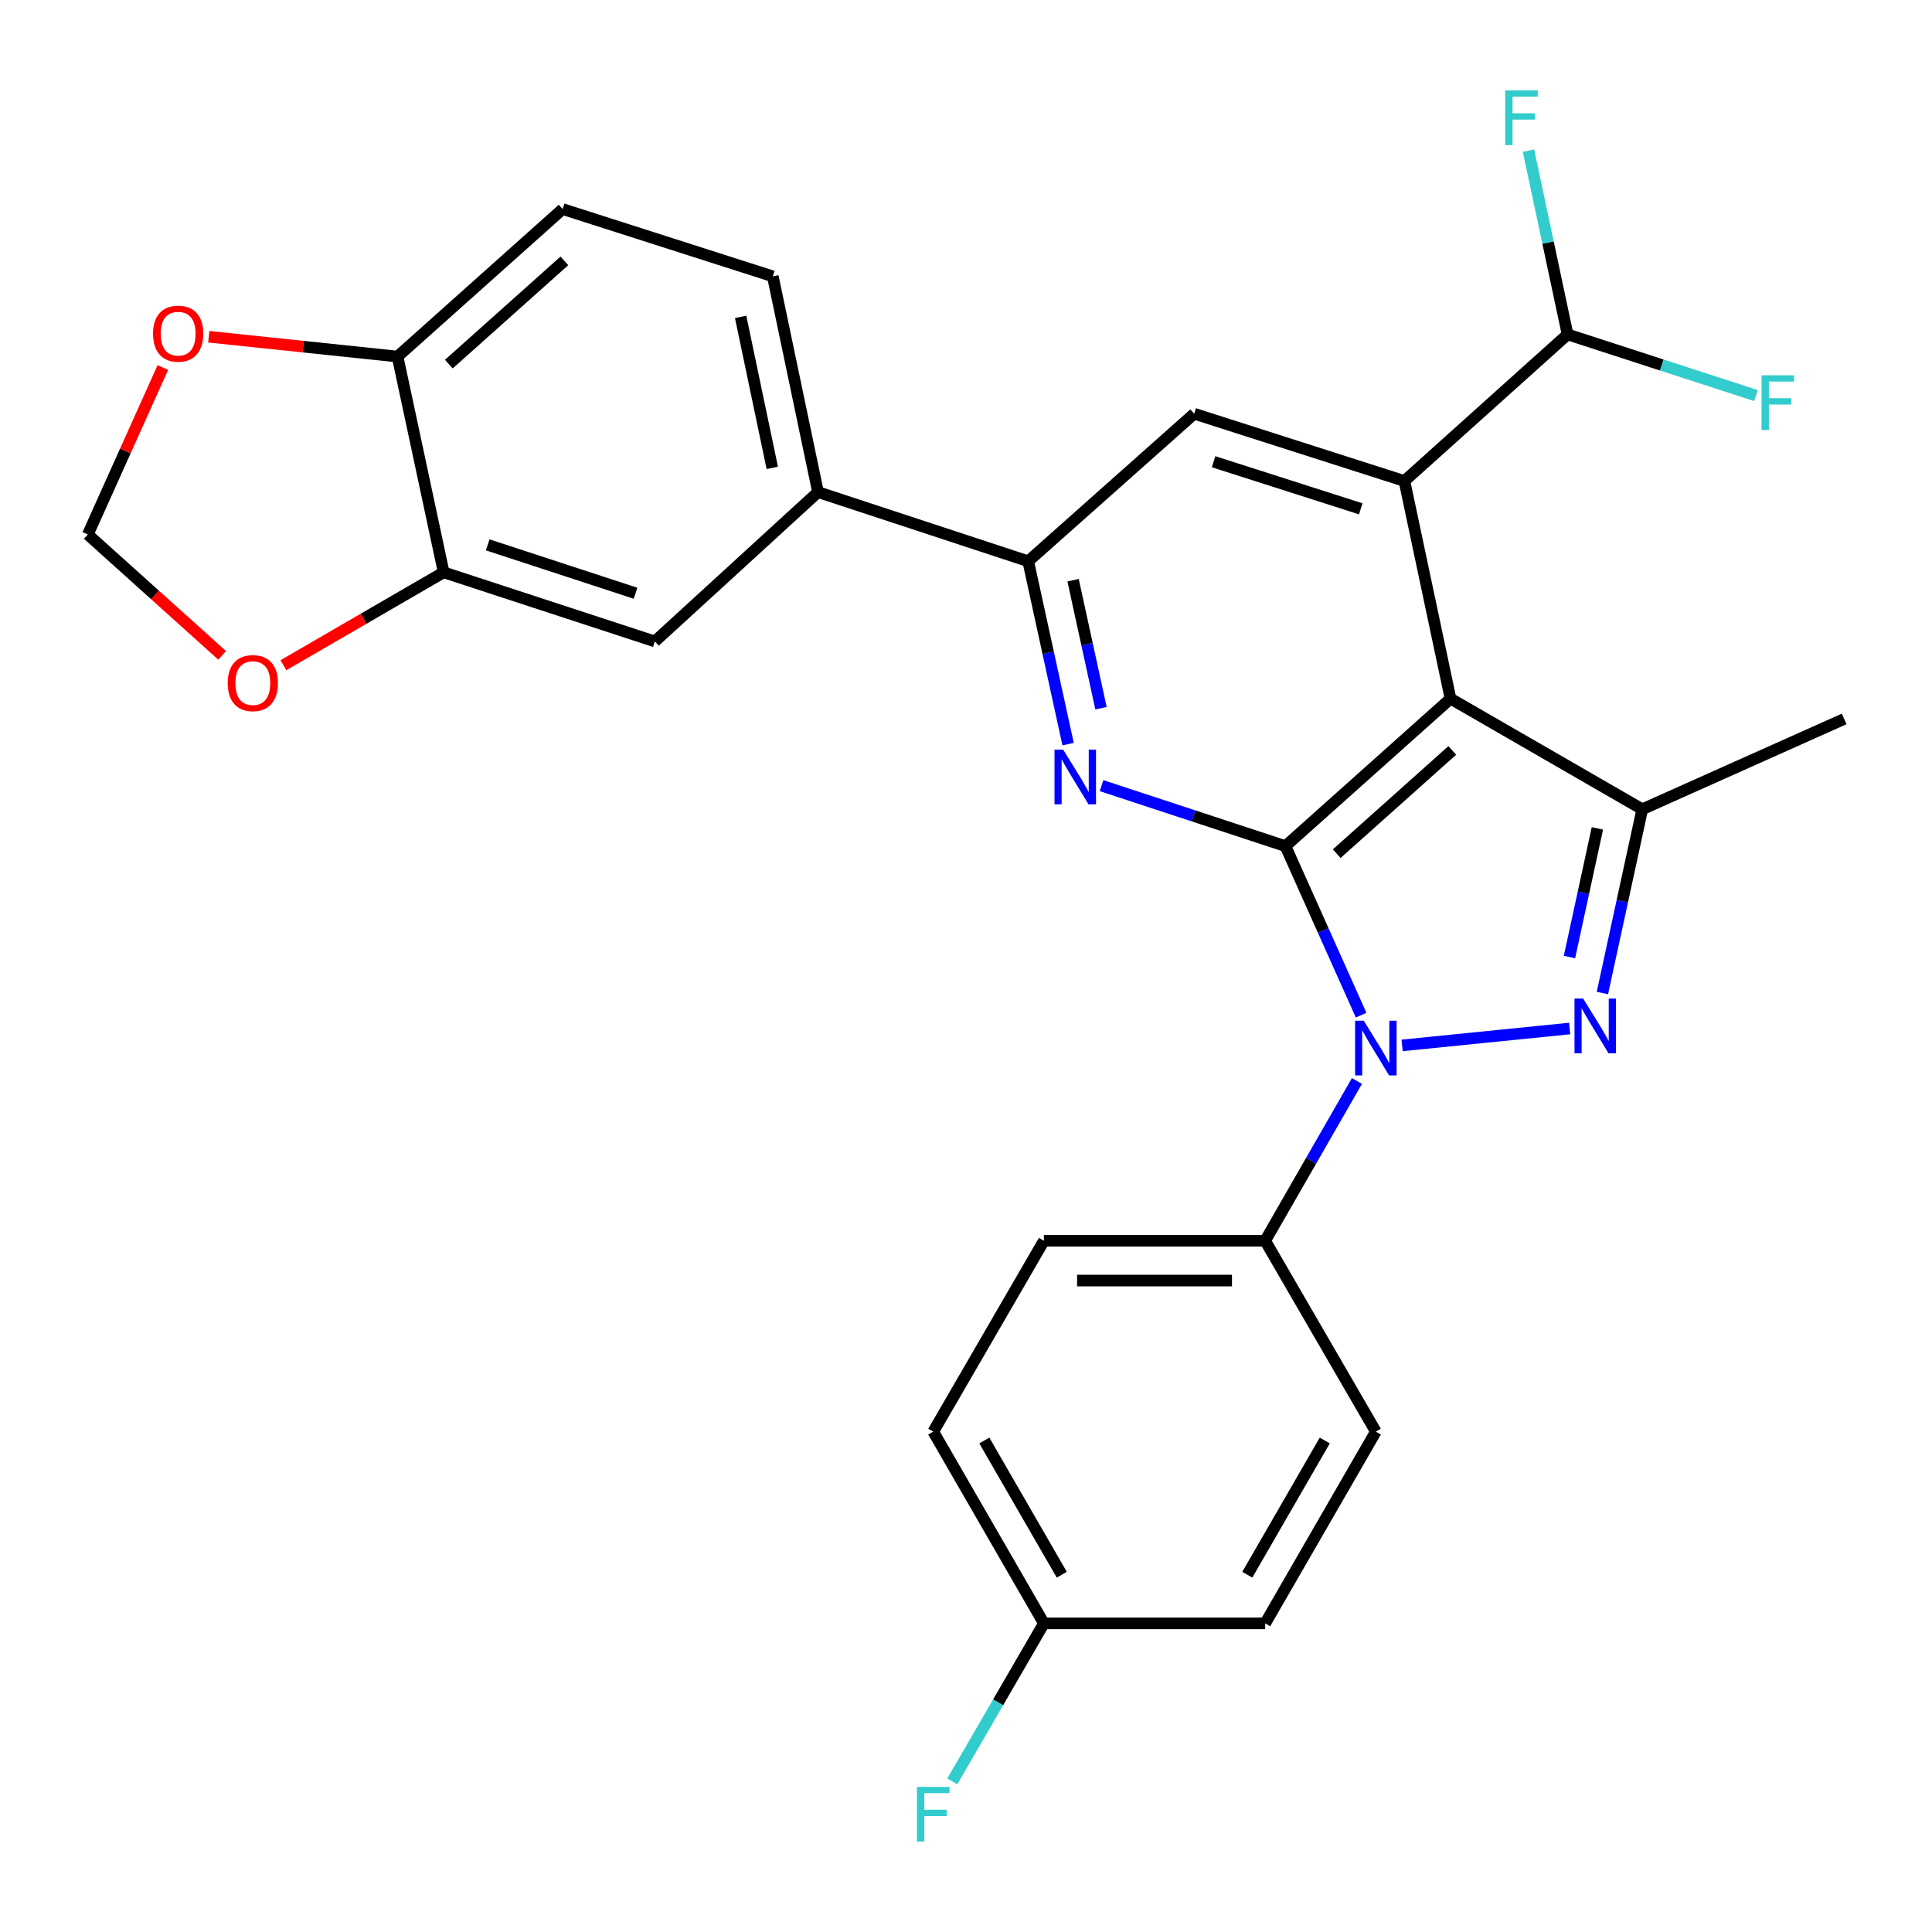 <?xml version='1.0' encoding='iso-8859-1'?>
<svg version='1.1' baseProfile='full'
              xmlns='http://www.w3.org/2000/svg'
                      xmlns:rdkit='http://www.rdkit.org/xml'
                      xmlns:xlink='http://www.w3.org/1999/xlink'
                  xml:space='preserve'
width='1000px' height='1000px' viewBox='0 0 1000 1000'>
<!-- END OF HEADER -->
<rect style='opacity:1.0;fill:#FFFFFF;stroke:none' width='1000' height='1000' x='0' y='0'> </rect>
<path class='bond-0' d='M 665.345,437.953 L 684.93,481.702' style='fill:none;fill-rule:evenodd;stroke:#000000;stroke-width:6px;stroke-linecap:butt;stroke-linejoin:miter;stroke-opacity:1' />
<path class='bond-0' d='M 684.93,481.702 L 704.515,525.452' style='fill:none;fill-rule:evenodd;stroke:#0000FF;stroke-width:6px;stroke-linecap:butt;stroke-linejoin:miter;stroke-opacity:1' />
<path class='bond-1' d='M 665.345,437.953 L 750.788,361.609' style='fill:none;fill-rule:evenodd;stroke:#000000;stroke-width:6px;stroke-linecap:butt;stroke-linejoin:miter;stroke-opacity:1' />
<path class='bond-1' d='M 691.889,441.864 L 751.699,388.424' style='fill:none;fill-rule:evenodd;stroke:#000000;stroke-width:6px;stroke-linecap:butt;stroke-linejoin:miter;stroke-opacity:1' />
<path class='bond-3' d='M 665.345,437.953 L 617.751,422.3' style='fill:none;fill-rule:evenodd;stroke:#000000;stroke-width:6px;stroke-linecap:butt;stroke-linejoin:miter;stroke-opacity:1' />
<path class='bond-3' d='M 617.751,422.3 L 570.157,406.647' style='fill:none;fill-rule:evenodd;stroke:#0000FF;stroke-width:6px;stroke-linecap:butt;stroke-linejoin:miter;stroke-opacity:1' />
<path class='bond-2' d='M 725.729,541.104 L 812.449,532.355' style='fill:none;fill-rule:evenodd;stroke:#0000FF;stroke-width:6px;stroke-linecap:butt;stroke-linejoin:miter;stroke-opacity:1' />
<path class='bond-9' d='M 702.351,559.511 L 678.6,600.862' style='fill:none;fill-rule:evenodd;stroke:#0000FF;stroke-width:6px;stroke-linecap:butt;stroke-linejoin:miter;stroke-opacity:1' />
<path class='bond-9' d='M 678.6,600.862 L 654.85,642.214' style='fill:none;fill-rule:evenodd;stroke:#000000;stroke-width:6px;stroke-linecap:butt;stroke-linejoin:miter;stroke-opacity:1' />
<path class='bond-4' d='M 750.788,361.609 L 850.034,418.872' style='fill:none;fill-rule:evenodd;stroke:#000000;stroke-width:6px;stroke-linecap:butt;stroke-linejoin:miter;stroke-opacity:1' />
<path class='bond-5' d='M 750.788,361.609 L 726.924,248.972' style='fill:none;fill-rule:evenodd;stroke:#000000;stroke-width:6px;stroke-linecap:butt;stroke-linejoin:miter;stroke-opacity:1' />
<path class='bond-28' d='M 829.396,513.989 L 839.715,466.431' style='fill:none;fill-rule:evenodd;stroke:#0000FF;stroke-width:6px;stroke-linecap:butt;stroke-linejoin:miter;stroke-opacity:1' />
<path class='bond-28' d='M 839.715,466.431 L 850.034,418.872' style='fill:none;fill-rule:evenodd;stroke:#000000;stroke-width:6px;stroke-linecap:butt;stroke-linejoin:miter;stroke-opacity:1' />
<path class='bond-28' d='M 812.357,495.353 L 819.581,462.062' style='fill:none;fill-rule:evenodd;stroke:#0000FF;stroke-width:6px;stroke-linecap:butt;stroke-linejoin:miter;stroke-opacity:1' />
<path class='bond-28' d='M 819.581,462.062 L 826.805,428.771' style='fill:none;fill-rule:evenodd;stroke:#000000;stroke-width:6px;stroke-linecap:butt;stroke-linejoin:miter;stroke-opacity:1' />
<path class='bond-6' d='M 552.842,385.156 L 542.519,337.832' style='fill:none;fill-rule:evenodd;stroke:#0000FF;stroke-width:6px;stroke-linecap:butt;stroke-linejoin:miter;stroke-opacity:1' />
<path class='bond-6' d='M 542.519,337.832 L 532.197,290.508' style='fill:none;fill-rule:evenodd;stroke:#000000;stroke-width:6px;stroke-linecap:butt;stroke-linejoin:miter;stroke-opacity:1' />
<path class='bond-6' d='M 569.874,366.568 L 562.648,333.441' style='fill:none;fill-rule:evenodd;stroke:#0000FF;stroke-width:6px;stroke-linecap:butt;stroke-linejoin:miter;stroke-opacity:1' />
<path class='bond-6' d='M 562.648,333.441 L 555.423,300.315' style='fill:none;fill-rule:evenodd;stroke:#000000;stroke-width:6px;stroke-linecap:butt;stroke-linejoin:miter;stroke-opacity:1' />
<path class='bond-24' d='M 850.034,418.872 L 954.545,372.117' style='fill:none;fill-rule:evenodd;stroke:#000000;stroke-width:6px;stroke-linecap:butt;stroke-linejoin:miter;stroke-opacity:1' />
<path class='bond-11' d='M 726.924,248.972 L 811.382,173.098' style='fill:none;fill-rule:evenodd;stroke:#000000;stroke-width:6px;stroke-linecap:butt;stroke-linejoin:miter;stroke-opacity:1' />
<path class='bond-29' d='M 726.924,248.972 L 618.109,214.142' style='fill:none;fill-rule:evenodd;stroke:#000000;stroke-width:6px;stroke-linecap:butt;stroke-linejoin:miter;stroke-opacity:1' />
<path class='bond-29' d='M 704.321,263.369 L 628.15,238.988' style='fill:none;fill-rule:evenodd;stroke:#000000;stroke-width:6px;stroke-linecap:butt;stroke-linejoin:miter;stroke-opacity:1' />
<path class='bond-7' d='M 532.197,290.508 L 618.109,214.142' style='fill:none;fill-rule:evenodd;stroke:#000000;stroke-width:6px;stroke-linecap:butt;stroke-linejoin:miter;stroke-opacity:1' />
<path class='bond-8' d='M 532.197,290.508 L 423.405,254.706' style='fill:none;fill-rule:evenodd;stroke:#000000;stroke-width:6px;stroke-linecap:butt;stroke-linejoin:miter;stroke-opacity:1' />
<path class='bond-12' d='M 423.405,254.706 L 338.947,332.011' style='fill:none;fill-rule:evenodd;stroke:#000000;stroke-width:6px;stroke-linecap:butt;stroke-linejoin:miter;stroke-opacity:1' />
<path class='bond-17' d='M 423.405,254.706 L 400.01,143.041' style='fill:none;fill-rule:evenodd;stroke:#000000;stroke-width:6px;stroke-linecap:butt;stroke-linejoin:miter;stroke-opacity:1' />
<path class='bond-17' d='M 399.731,242.181 L 383.355,164.016' style='fill:none;fill-rule:evenodd;stroke:#000000;stroke-width:6px;stroke-linecap:butt;stroke-linejoin:miter;stroke-opacity:1' />
<path class='bond-19' d='M 654.85,642.214 L 540.323,642.214' style='fill:none;fill-rule:evenodd;stroke:#000000;stroke-width:6px;stroke-linecap:butt;stroke-linejoin:miter;stroke-opacity:1' />
<path class='bond-19' d='M 637.671,662.816 L 557.502,662.816' style='fill:none;fill-rule:evenodd;stroke:#000000;stroke-width:6px;stroke-linecap:butt;stroke-linejoin:miter;stroke-opacity:1' />
<path class='bond-20' d='M 654.85,642.214 L 712.136,741.013' style='fill:none;fill-rule:evenodd;stroke:#000000;stroke-width:6px;stroke-linecap:butt;stroke-linejoin:miter;stroke-opacity:1' />
<path class='bond-10' d='M 229.64,296.231 L 338.947,332.011' style='fill:none;fill-rule:evenodd;stroke:#000000;stroke-width:6px;stroke-linecap:butt;stroke-linejoin:miter;stroke-opacity:1' />
<path class='bond-10' d='M 252.445,282.018 L 328.96,307.064' style='fill:none;fill-rule:evenodd;stroke:#000000;stroke-width:6px;stroke-linecap:butt;stroke-linejoin:miter;stroke-opacity:1' />
<path class='bond-14' d='M 229.64,296.231 L 188.178,320.267' style='fill:none;fill-rule:evenodd;stroke:#000000;stroke-width:6px;stroke-linecap:butt;stroke-linejoin:miter;stroke-opacity:1' />
<path class='bond-14' d='M 188.178,320.267 L 146.717,344.303' style='fill:none;fill-rule:evenodd;stroke:#FF0000;stroke-width:6px;stroke-linecap:butt;stroke-linejoin:miter;stroke-opacity:1' />
<path class='bond-31' d='M 229.64,296.231 L 205.775,184.555' style='fill:none;fill-rule:evenodd;stroke:#000000;stroke-width:6px;stroke-linecap:butt;stroke-linejoin:miter;stroke-opacity:1' />
<path class='bond-21' d='M 811.382,173.098 L 860.144,188.928' style='fill:none;fill-rule:evenodd;stroke:#000000;stroke-width:6px;stroke-linecap:butt;stroke-linejoin:miter;stroke-opacity:1' />
<path class='bond-21' d='M 860.144,188.928 L 908.905,204.757' style='fill:none;fill-rule:evenodd;stroke:#33CCCC;stroke-width:6px;stroke-linecap:butt;stroke-linejoin:miter;stroke-opacity:1' />
<path class='bond-22' d='M 811.382,173.098 L 801.261,125.538' style='fill:none;fill-rule:evenodd;stroke:#000000;stroke-width:6px;stroke-linecap:butt;stroke-linejoin:miter;stroke-opacity:1' />
<path class='bond-22' d='M 801.261,125.538 L 791.141,77.978' style='fill:none;fill-rule:evenodd;stroke:#33CCCC;stroke-width:6px;stroke-linecap:butt;stroke-linejoin:miter;stroke-opacity:1' />
<path class='bond-13' d='M 205.775,184.555 L 291.218,108.212' style='fill:none;fill-rule:evenodd;stroke:#000000;stroke-width:6px;stroke-linecap:butt;stroke-linejoin:miter;stroke-opacity:1' />
<path class='bond-13' d='M 232.319,188.467 L 292.129,135.026' style='fill:none;fill-rule:evenodd;stroke:#000000;stroke-width:6px;stroke-linecap:butt;stroke-linejoin:miter;stroke-opacity:1' />
<path class='bond-15' d='M 205.775,184.555 L 156.92,179.424' style='fill:none;fill-rule:evenodd;stroke:#000000;stroke-width:6px;stroke-linecap:butt;stroke-linejoin:miter;stroke-opacity:1' />
<path class='bond-15' d='M 156.92,179.424 L 108.065,174.293' style='fill:none;fill-rule:evenodd;stroke:#FF0000;stroke-width:6px;stroke-linecap:butt;stroke-linejoin:miter;stroke-opacity:1' />
<path class='bond-16' d='M 114.991,339.213 L 80.222,307.93' style='fill:none;fill-rule:evenodd;stroke:#FF0000;stroke-width:6px;stroke-linecap:butt;stroke-linejoin:miter;stroke-opacity:1' />
<path class='bond-16' d='M 80.222,307.93 L 45.455,276.647' style='fill:none;fill-rule:evenodd;stroke:#000000;stroke-width:6px;stroke-linecap:butt;stroke-linejoin:miter;stroke-opacity:1' />
<path class='bond-32' d='M 84.294,190.239 L 64.874,233.443' style='fill:none;fill-rule:evenodd;stroke:#FF0000;stroke-width:6px;stroke-linecap:butt;stroke-linejoin:miter;stroke-opacity:1' />
<path class='bond-32' d='M 64.874,233.443 L 45.455,276.647' style='fill:none;fill-rule:evenodd;stroke:#000000;stroke-width:6px;stroke-linecap:butt;stroke-linejoin:miter;stroke-opacity:1' />
<path class='bond-18' d='M 400.01,143.041 L 291.218,108.212' style='fill:none;fill-rule:evenodd;stroke:#000000;stroke-width:6px;stroke-linecap:butt;stroke-linejoin:miter;stroke-opacity:1' />
<path class='bond-25' d='M 540.323,642.214 L 483.049,741.013' style='fill:none;fill-rule:evenodd;stroke:#000000;stroke-width:6px;stroke-linecap:butt;stroke-linejoin:miter;stroke-opacity:1' />
<path class='bond-26' d='M 712.136,741.013 L 654.85,840.26' style='fill:none;fill-rule:evenodd;stroke:#000000;stroke-width:6px;stroke-linecap:butt;stroke-linejoin:miter;stroke-opacity:1' />
<path class='bond-26' d='M 685.7,745.601 L 645.599,815.073' style='fill:none;fill-rule:evenodd;stroke:#000000;stroke-width:6px;stroke-linecap:butt;stroke-linejoin:miter;stroke-opacity:1' />
<path class='bond-23' d='M 540.323,840.26 L 654.85,840.26' style='fill:none;fill-rule:evenodd;stroke:#000000;stroke-width:6px;stroke-linecap:butt;stroke-linejoin:miter;stroke-opacity:1' />
<path class='bond-27' d='M 540.323,840.26 L 516.618,881.146' style='fill:none;fill-rule:evenodd;stroke:#000000;stroke-width:6px;stroke-linecap:butt;stroke-linejoin:miter;stroke-opacity:1' />
<path class='bond-27' d='M 516.618,881.146 L 492.913,922.033' style='fill:none;fill-rule:evenodd;stroke:#33CCCC;stroke-width:6px;stroke-linecap:butt;stroke-linejoin:miter;stroke-opacity:1' />
<path class='bond-30' d='M 540.323,840.26 L 483.049,741.013' style='fill:none;fill-rule:evenodd;stroke:#000000;stroke-width:6px;stroke-linecap:butt;stroke-linejoin:miter;stroke-opacity:1' />
<path class='bond-30' d='M 549.576,815.075 L 509.484,745.603' style='fill:none;fill-rule:evenodd;stroke:#000000;stroke-width:6px;stroke-linecap:butt;stroke-linejoin:miter;stroke-opacity:1' />
<path  class='atom-1' d='M 705.876 528.315
L 715.156 543.315
Q 716.076 544.795, 717.556 547.475
Q 719.036 550.155, 719.116 550.315
L 719.116 528.315
L 722.876 528.315
L 722.876 556.635
L 718.996 556.635
L 709.036 540.235
Q 707.876 538.315, 706.636 536.115
Q 705.436 533.915, 705.076 533.235
L 705.076 556.635
L 701.396 556.635
L 701.396 528.315
L 705.876 528.315
' fill='#0000FF'/>
<path  class='atom-3' d='M 819.441 516.858
L 828.721 531.858
Q 829.641 533.338, 831.121 536.018
Q 832.601 538.698, 832.681 538.858
L 832.681 516.858
L 836.441 516.858
L 836.441 545.178
L 832.561 545.178
L 822.601 528.778
Q 821.441 526.858, 820.201 524.658
Q 819.001 522.458, 818.641 521.778
L 818.641 545.178
L 814.961 545.178
L 814.961 516.858
L 819.441 516.858
' fill='#0000FF'/>
<path  class='atom-4' d='M 550.293 388.013
L 559.573 403.013
Q 560.493 404.493, 561.973 407.173
Q 563.453 409.853, 563.533 410.013
L 563.533 388.013
L 567.293 388.013
L 567.293 416.333
L 563.413 416.333
L 553.453 399.933
Q 552.293 398.013, 551.053 395.813
Q 549.853 393.613, 549.493 392.933
L 549.493 416.333
L 545.813 416.333
L 545.813 388.013
L 550.293 388.013
' fill='#0000FF'/>
<path  class='atom-15' d='M 117.863 353.574
Q 117.863 346.774, 121.223 342.974
Q 124.583 339.174, 130.863 339.174
Q 137.143 339.174, 140.503 342.974
Q 143.863 346.774, 143.863 353.574
Q 143.863 360.454, 140.463 364.374
Q 137.063 368.254, 130.863 368.254
Q 124.623 368.254, 121.223 364.374
Q 117.863 360.494, 117.863 353.574
M 130.863 365.054
Q 135.183 365.054, 137.503 362.174
Q 139.863 359.254, 139.863 353.574
Q 139.863 348.014, 137.503 345.214
Q 135.183 342.374, 130.863 342.374
Q 126.543 342.374, 124.183 345.174
Q 121.863 347.974, 121.863 353.574
Q 121.863 359.294, 124.183 362.174
Q 126.543 365.054, 130.863 365.054
' fill='#FF0000'/>
<path  class='atom-16' d='M 79.21 172.708
Q 79.21 165.908, 82.57 162.108
Q 85.93 158.308, 92.21 158.308
Q 98.49 158.308, 101.85 162.108
Q 105.21 165.908, 105.21 172.708
Q 105.21 179.588, 101.81 183.508
Q 98.41 187.388, 92.21 187.388
Q 85.971 187.388, 82.57 183.508
Q 79.21 179.628, 79.21 172.708
M 92.21 184.188
Q 96.531 184.188, 98.85 181.308
Q 101.21 178.388, 101.21 172.708
Q 101.21 167.148, 98.85 164.348
Q 96.531 161.508, 92.21 161.508
Q 87.891 161.508, 85.531 164.308
Q 83.21 167.108, 83.21 172.708
Q 83.21 178.428, 85.531 181.308
Q 87.891 184.188, 92.21 184.188
' fill='#FF0000'/>
<path  class='atom-22' d='M 911.765 194.259
L 928.605 194.259
L 928.605 197.499
L 915.565 197.499
L 915.565 206.099
L 927.165 206.099
L 927.165 209.379
L 915.565 209.379
L 915.565 222.579
L 911.765 222.579
L 911.765 194.259
' fill='#33CCCC'/>
<path  class='atom-23' d='M 779.097 46.792
L 795.937 46.792
L 795.937 50.032
L 782.897 50.032
L 782.897 58.632
L 794.497 58.632
L 794.497 61.912
L 782.897 61.912
L 782.897 75.112
L 779.097 75.112
L 779.097 46.792
' fill='#33CCCC'/>
<path  class='atom-28' d='M 474.629 924.888
L 491.469 924.888
L 491.469 928.128
L 478.429 928.128
L 478.429 936.728
L 490.029 936.728
L 490.029 940.008
L 478.429 940.008
L 478.429 953.208
L 474.629 953.208
L 474.629 924.888
' fill='#33CCCC'/>
</svg>
